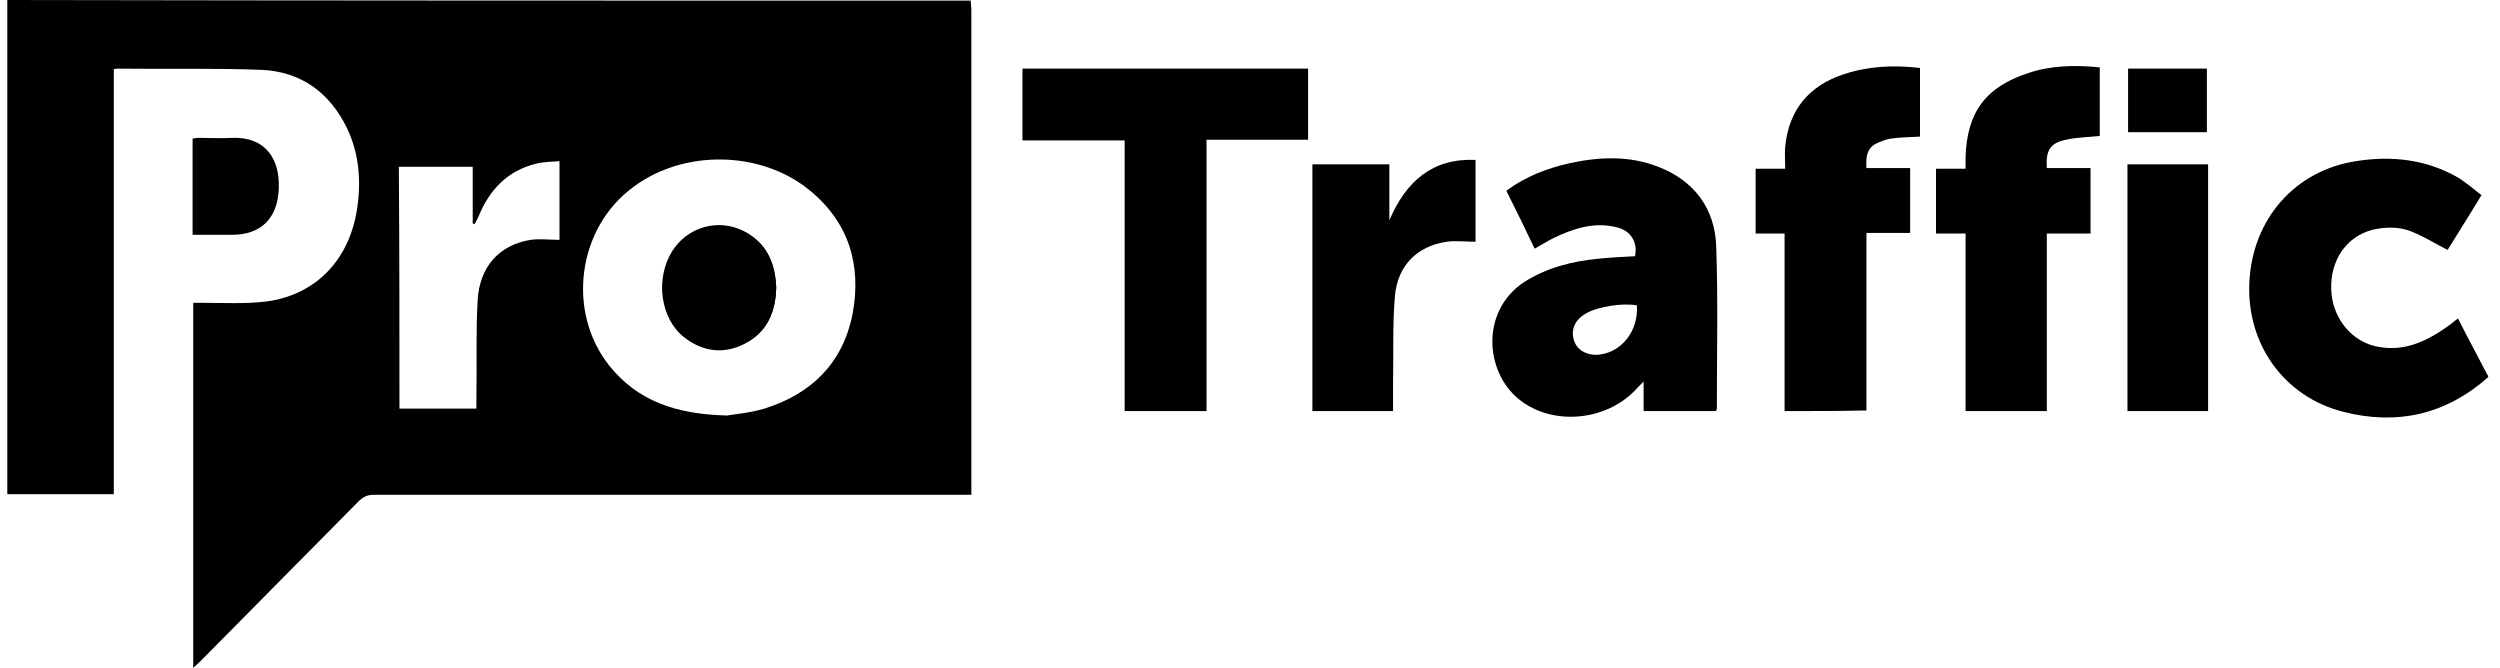 <svg width="131" height="35" viewBox="0 0 131 35" fill="none" xmlns="http://www.w3.org/2000/svg">
<path d="M50.867 0.033C50.867 0.198 50.899 0.363 50.899 0.495C50.899 8.775 50.899 17.055 50.899 25.368C50.899 25.532 50.899 25.698 50.899 25.928C50.705 25.928 50.512 25.928 50.351 25.928C40.093 25.928 29.834 25.928 19.576 25.928C19.254 25.928 19.06 26.027 18.834 26.225C16.06 29.029 13.286 31.833 10.512 34.637C10.415 34.736 10.286 34.835 10.125 35C10.125 28.6 10.125 22.267 10.125 15.867C10.254 15.867 10.415 15.867 10.544 15.867C11.673 15.867 12.834 15.933 13.931 15.801C16.512 15.471 18.286 13.657 18.705 10.985C18.931 9.533 18.834 8.082 18.189 6.729C17.286 4.849 15.77 3.761 13.738 3.662C11.254 3.563 8.738 3.629 6.222 3.596C6.157 3.596 6.06 3.596 5.963 3.629C5.963 11.018 5.963 18.44 5.963 25.895C4.092 25.895 2.222 25.895 0.383 25.895C0.383 17.253 0.383 8.643 0.383 0C17.221 0.033 34.06 0.033 50.867 0.033ZM38.093 21.772C38.48 21.706 39.286 21.64 40.06 21.409C42.48 20.65 44.157 19.067 44.673 16.461C45.157 13.888 44.48 11.645 42.415 9.962C39.867 7.884 35.834 7.818 33.189 9.797C30.254 11.942 29.673 16.329 31.931 19.166C33.415 21.013 35.415 21.706 38.093 21.772ZM20.931 21.409C22.286 21.409 23.609 21.409 24.963 21.409C24.963 21.211 24.963 21.046 24.963 20.881C24.996 19.166 24.931 17.451 25.028 15.735C25.125 13.987 26.157 12.832 27.802 12.568C28.286 12.502 28.802 12.568 29.318 12.568C29.318 11.183 29.318 9.863 29.318 8.445C28.899 8.478 28.48 8.478 28.093 8.577C26.609 8.94 25.641 9.929 25.06 11.381C24.996 11.513 24.931 11.612 24.867 11.744C24.834 11.744 24.802 11.711 24.77 11.711C24.77 10.721 24.77 9.764 24.77 8.742C23.48 8.742 22.189 8.742 20.899 8.742C20.931 12.931 20.931 17.154 20.931 21.409Z" fill="black"/>
<path d="M130.383 19.76C128.157 21.739 125.576 22.3 122.77 21.574C119.673 20.782 117.705 18.012 117.867 14.779C118.028 11.48 120.254 8.94 123.447 8.445C125.318 8.148 127.125 8.346 128.802 9.303C129.221 9.567 129.609 9.897 130.028 10.226C129.415 11.249 128.802 12.206 128.254 13.096C127.609 12.767 127.028 12.404 126.383 12.14C125.738 11.876 125.028 11.876 124.318 12.041C122.931 12.404 122.092 13.657 122.157 15.208C122.221 16.692 123.254 17.946 124.641 18.177C126.092 18.44 127.286 17.814 128.415 16.989C128.544 16.89 128.641 16.791 128.802 16.692C129.318 17.715 129.834 18.671 130.351 19.661C130.383 19.694 130.383 19.727 130.383 19.76Z" fill="black"/>
<path d="M86.125 21.541C86.125 21.013 86.125 20.551 86.125 19.99C85.996 20.122 85.899 20.221 85.802 20.32C84.318 22.003 81.576 22.332 79.802 21.079C77.834 19.727 77.48 16.362 79.867 14.778C81.06 14.02 82.383 13.69 83.738 13.558C84.383 13.492 85.028 13.459 85.673 13.426C85.834 12.7 85.447 12.073 84.705 11.908C83.544 11.611 82.447 11.974 81.415 12.469C81.092 12.634 80.77 12.832 80.415 13.03C79.931 12.007 79.447 11.018 78.931 9.995C79.963 9.236 81.092 8.808 82.286 8.544C83.834 8.214 85.383 8.148 86.899 8.742C88.77 9.467 89.867 10.919 89.931 12.931C90.028 15.735 89.963 18.572 89.963 21.409C89.963 21.442 89.931 21.475 89.931 21.541C88.705 21.541 87.415 21.541 86.125 21.541ZM85.77 15.999C84.996 15.867 83.77 16.065 83.157 16.395C82.544 16.725 82.286 17.252 82.48 17.846C82.641 18.374 83.221 18.671 83.867 18.572C85.028 18.407 85.867 17.285 85.77 15.999Z" fill="black"/>
<path d="M58.931 7.356C57.125 7.356 55.351 7.356 53.576 7.356C53.576 6.103 53.576 4.849 53.576 3.596C58.576 3.596 63.544 3.596 68.544 3.596C68.544 4.849 68.544 6.07 68.544 7.323C66.77 7.323 65.028 7.323 63.222 7.323C63.222 12.107 63.222 16.791 63.222 21.541C61.77 21.541 60.383 21.541 58.931 21.541C58.931 16.824 58.931 12.107 58.931 7.356Z" fill="black"/>
<path d="M93.512 21.541C93.512 18.44 93.512 15.339 93.512 12.238C92.996 12.238 92.512 12.238 91.996 12.238C91.996 11.084 91.996 9.995 91.996 8.841C92.48 8.841 92.963 8.841 93.544 8.841C93.544 8.445 93.512 8.049 93.544 7.686C93.737 5.74 94.802 4.486 96.609 3.892C97.899 3.464 99.221 3.398 100.608 3.563C100.608 4.783 100.608 5.971 100.608 7.158C100.092 7.191 99.609 7.191 99.125 7.257C98.834 7.29 98.512 7.422 98.254 7.554C97.802 7.818 97.77 8.28 97.802 8.808C98.544 8.808 99.318 8.808 100.092 8.808C100.092 9.962 100.092 11.084 100.092 12.205C99.318 12.205 98.576 12.205 97.802 12.205C97.802 15.339 97.802 18.407 97.802 21.508C96.383 21.541 94.963 21.541 93.512 21.541Z" fill="black"/>
<path d="M110.028 3.53C110.028 4.783 110.028 5.971 110.028 7.125C109.415 7.191 108.834 7.191 108.254 7.323C107.415 7.488 107.189 7.917 107.254 8.808C107.996 8.808 108.77 8.808 109.544 8.808C109.544 9.962 109.544 11.084 109.544 12.238C108.802 12.238 108.028 12.238 107.254 12.238C107.254 15.372 107.254 18.44 107.254 21.541C105.834 21.541 104.415 21.541 102.996 21.541C102.996 18.44 102.996 15.372 102.996 12.238C102.447 12.238 101.963 12.238 101.447 12.238C101.447 11.084 101.447 9.995 101.447 8.841C101.931 8.841 102.447 8.841 102.996 8.841C102.996 8.61 102.996 8.412 102.996 8.247C103.06 5.872 104.06 4.552 106.286 3.826C107.447 3.431 108.705 3.398 110.028 3.53Z" fill="black"/>
<path d="M68.77 8.61C70.125 8.61 71.447 8.61 72.802 8.61C72.802 9.599 72.802 10.556 72.802 11.546C73.673 9.5 75.06 8.28 77.318 8.379C77.318 9.863 77.318 11.249 77.318 12.667C76.802 12.667 76.286 12.601 75.802 12.667C74.254 12.898 73.222 13.921 73.093 15.537C72.964 17.021 73.028 18.539 72.996 20.056C72.996 20.551 72.996 21.013 72.996 21.541C71.576 21.541 70.189 21.541 68.77 21.541C68.77 17.252 68.77 12.931 68.77 8.61Z" fill="black"/>
<path d="M115.705 21.541C114.286 21.541 112.899 21.541 111.479 21.541C111.479 17.22 111.479 12.931 111.479 8.61C112.899 8.61 114.286 8.61 115.705 8.61C115.705 12.931 115.705 17.22 115.705 21.541Z" fill="black"/>
<path d="M10.092 12.304C10.092 10.589 10.092 8.94 10.092 7.257C10.189 7.257 10.286 7.224 10.383 7.224C10.963 7.224 11.576 7.257 12.157 7.224C13.931 7.158 14.673 8.346 14.609 9.896C14.544 11.447 13.673 12.304 12.157 12.304C11.48 12.304 10.802 12.304 10.092 12.304Z" fill="black"/>
<path d="M115.641 6.927C114.254 6.927 112.899 6.927 111.512 6.927C111.512 5.806 111.512 4.717 111.512 3.596C112.899 3.596 114.254 3.596 115.641 3.596C115.641 4.717 115.641 5.806 115.641 6.927Z" fill="black"/>
<path d="M40.673 15.076C40.641 13.822 40.189 12.766 39.028 12.14C37.673 11.414 36.028 11.876 35.222 13.162C34.318 14.614 34.609 16.692 35.835 17.649C36.802 18.407 37.899 18.506 38.996 17.979C40.189 17.418 40.641 16.362 40.673 15.076Z" fill="black"/>
<path d="M40.673 15.075C40.641 16.362 40.189 17.417 39.028 18.011C37.931 18.572 36.834 18.44 35.867 17.681C34.641 16.725 34.351 14.614 35.254 13.195C36.06 11.909 37.706 11.447 39.06 12.172C40.189 12.766 40.609 13.822 40.673 15.075Z" fill="black"/>
</svg>
